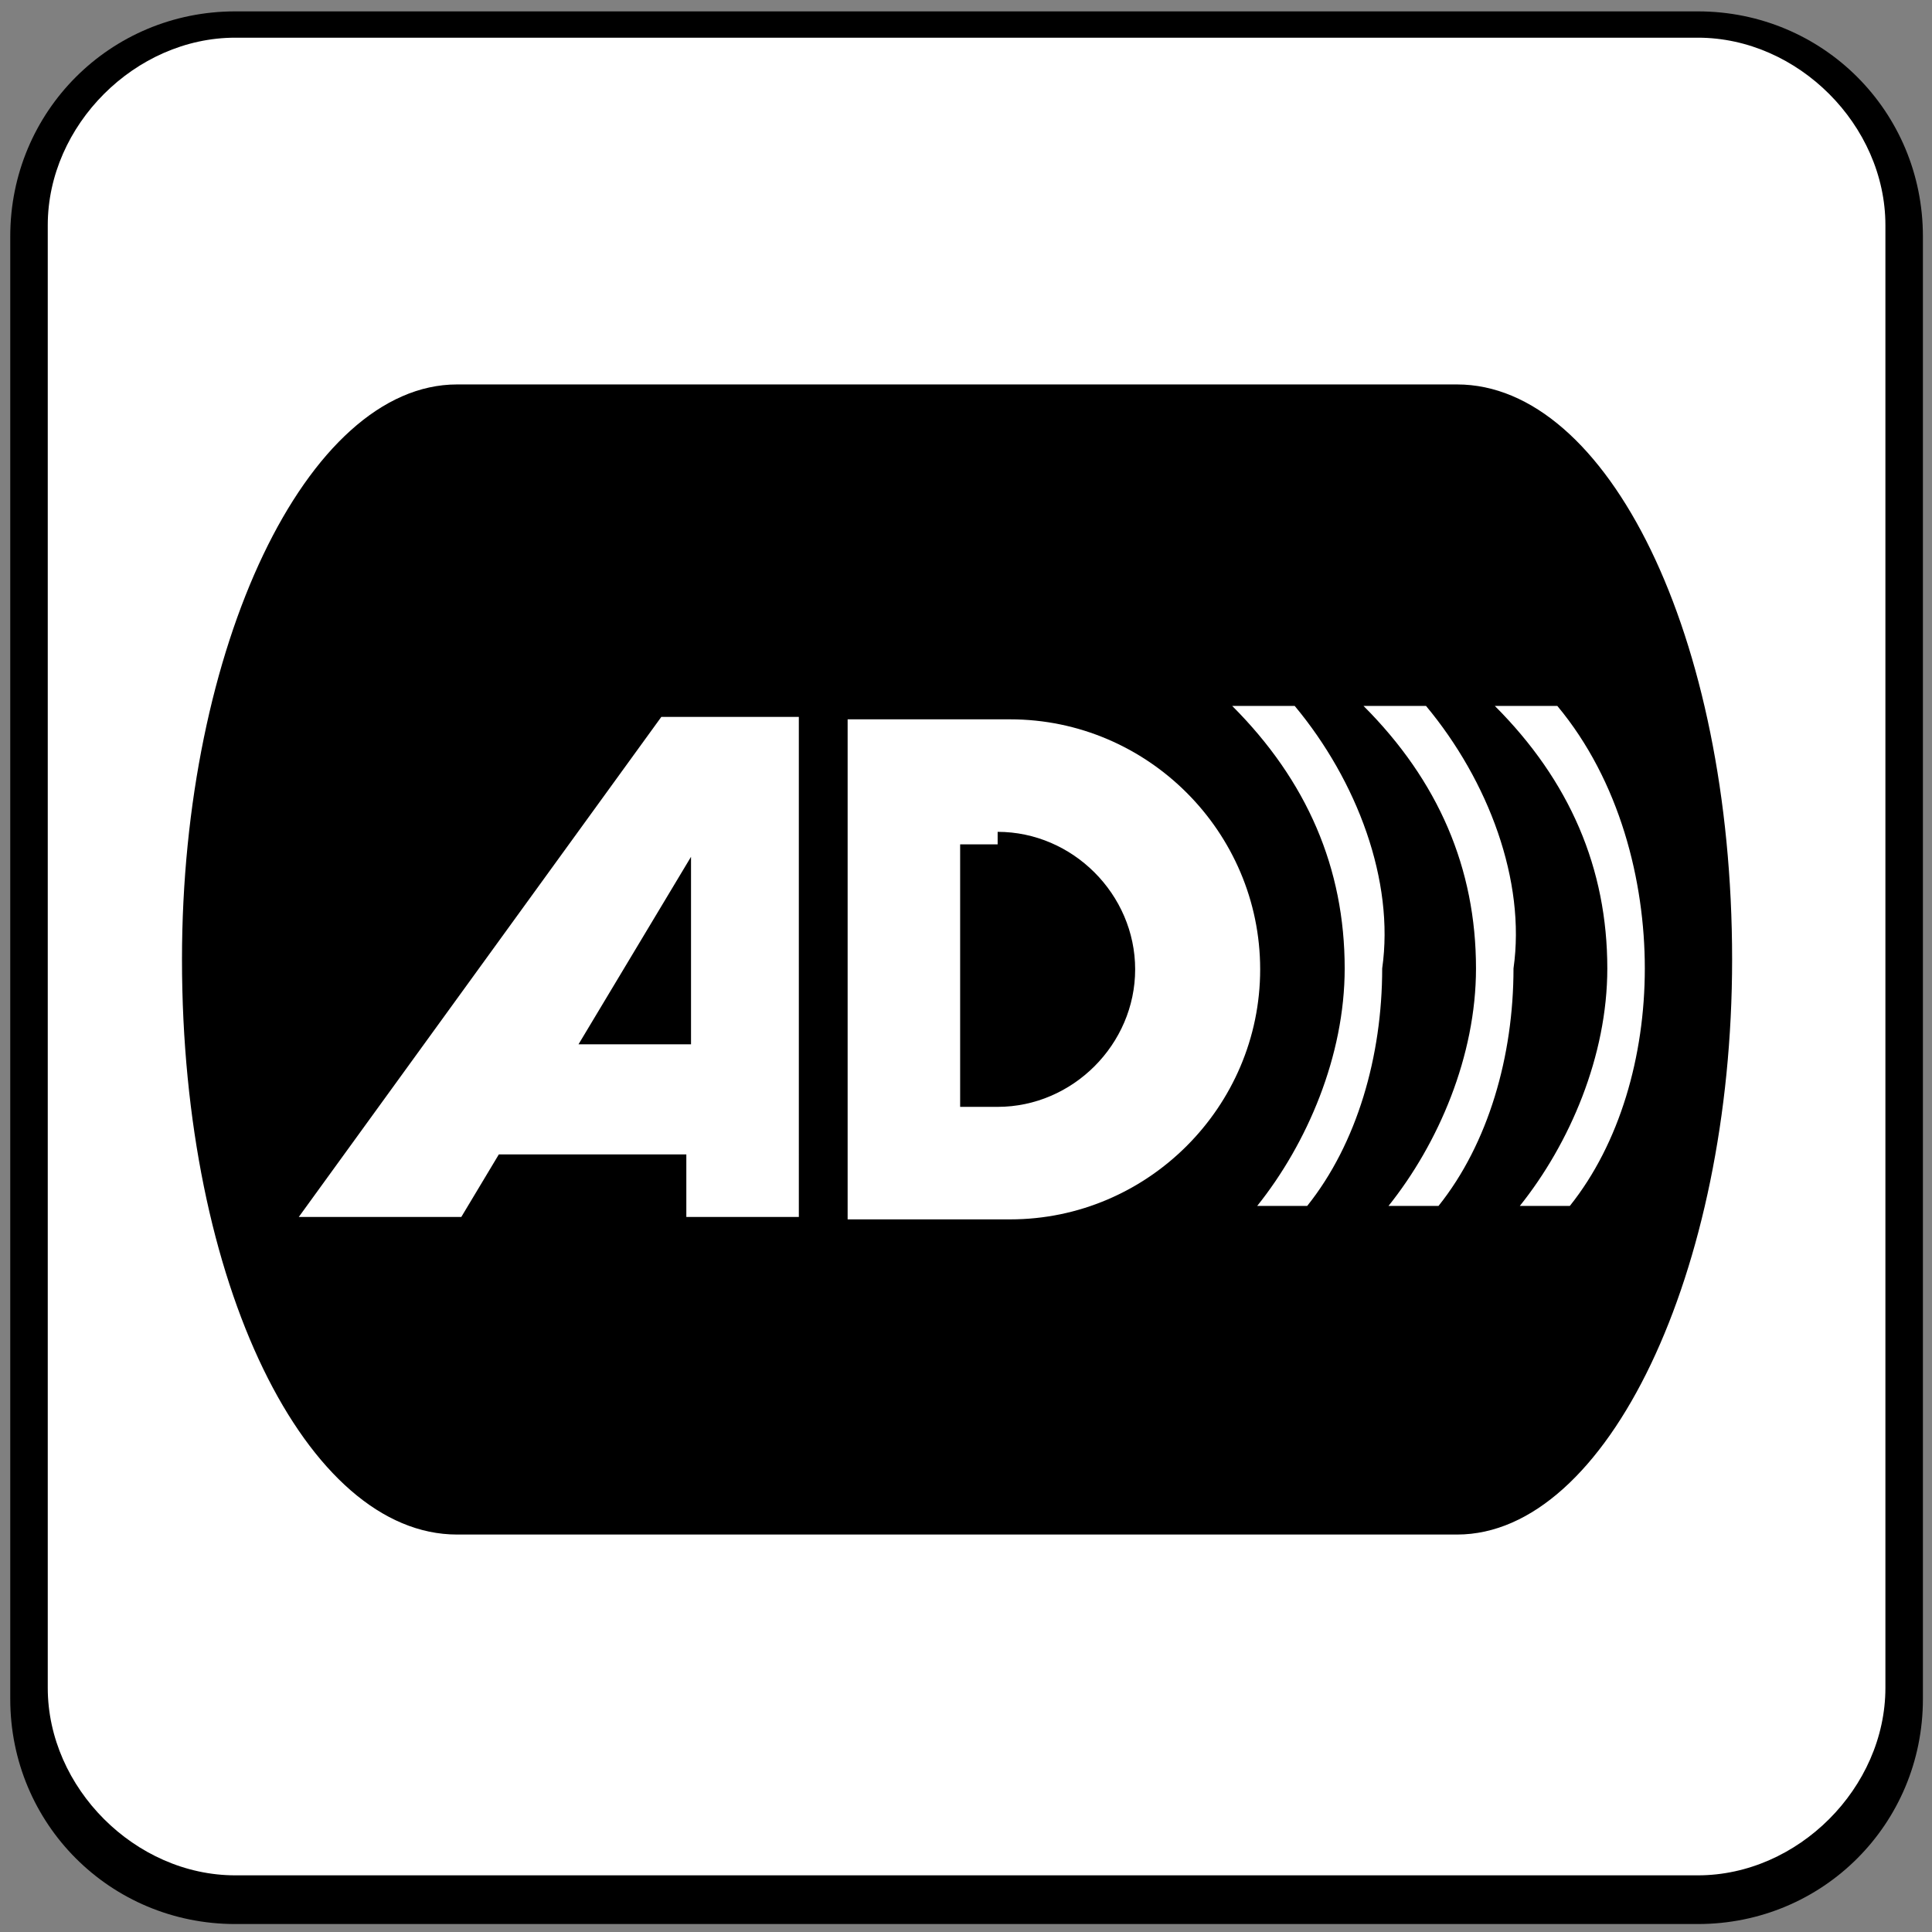 <?xml version="1.0" encoding="utf-8"?>
<!-- Generator: Adobe Illustrator 26.4.1, SVG Export Plug-In . SVG Version: 6.00 Build 0)  -->
<svg version="1.1" id="Calque_1" xmlns="http://www.w3.org/2000/svg" xmlns:xlink="http://www.w3.org/1999/xlink" x="0px" y="0px"
	 viewBox="0 0 400 400" style="enable-background:new 0 0 400 400;" xml:space="preserve">
<rect x="0" y="0" width="400" height="400" fill="#808080" stroke="none"/>
<style type="text/css">
	.st0{fill:#FFFFFF;}
</style>
<g id="layer1">
	<g id="g3838" transform="matrix(25.882,0,0,-25.882,30.593,256)">
		<path id="path3840" d="M0.7-5.5c-1,0-1.8,0.8-1.8,1.8V8c0,1,0.8,1.8,1.8,1.8h11.7c1,0,1.8-0.8,1.8-1.8V-3.7c0-1-0.8-1.8-1.8-1.8
			H0.7z"/>
	</g>
	<g id="g3842" transform="matrix(25.882,0,0,-25.882,30.593,5.215)">
		<path id="path3844" class="st0" d="M0.7-0.1c-0.8,0-1.5-0.7-1.5-1.5v-11.7c0-0.8,0.7-1.5,1.5-1.5h11.7c0.8,0,1.5,0.7,1.5,1.5v11.7
			c0,0.8-0.7,1.5-1.5,1.5H0.7z"/>
	</g>
	<g id="g3846" transform="matrix(25.882,0,0,-25.882,60.973,203.829)">
		<path id="path3848" d="M1.3-4.4c-1.2,0-2.2,2-2.2,4.6c0,2.5,1,4.6,2.2,4.6h8c1.2,0,2.2-2,2.2-4.6c0-2.5-1-4.6-2.2-4.6H1.3z"/>
	</g>
	<g id="g3850" transform="matrix(25.882,0,0,-25.882,131.494,110.107)">
		<path id="path3852" class="st0" d="M2.9-2.4c0.6,0,1.1-0.5,1.1-1.1c0-0.6-0.5-1.1-1.1-1.1H2.6v2.1H2.9z M3-5.5c1.1,0,2,0.9,2,2
			c0,1.1-0.9,2-2,2h0H1.7v-4L3-5.5"/>
	</g>
	<g id="g3854" transform="matrix(25.882,0,0,-25.882,105.863,161.367)">
		<path id="path3856" class="st0" d="M2.3-3.5H1.4v0.5h-1.5l-0.3-0.5h-1.3l2.9,4h1.1V-3.5z"/>
	</g>
	<g id="g3858" transform="matrix(25.882,0,0,-25.882,91.304,138.567)">
		<path id="path3860" d="M2-3H1.1L2-1.5V-3z"/>
	</g>
	<g id="g3862" transform="matrix(25.882,0,0,-25.882,205.955,94.387)">
		<path id="path3864" class="st0" d="M4.5-2H4.3H4.1H4c0.6-0.6,0.9-1.3,0.9-2.1c0-0.7-0.3-1.4-0.7-1.9h0.1h0.2h0.1
			C5-5.5,5.2-4.8,5.2-4.1C5.2-3.4,5-2.6,4.5-2"/>
	</g>
	<g id="g3866" transform="matrix(25.882,0,0,-25.882,189.121,94.387)">
		<path id="path3868" class="st0" d="M4.1-2H4H3.7H3.6c0.6-0.6,0.9-1.3,0.9-2.1c0-0.7-0.3-1.4-0.7-1.9h0.1h0.2h0.1
			c0.4,0.5,0.6,1.2,0.6,1.9C4.9-3.4,4.6-2.6,4.1-2"/>
	</g>
	<g id="g3870" transform="matrix(25.882,0,0,-25.882,172.287,94.387)">
		<path id="path3872" class="st0" d="M3.7-2H3.6H3.4H3.2c0.6-0.6,0.9-1.3,0.9-2.1c0-0.7-0.3-1.4-0.7-1.9h0.1h0.2h0.1
			c0.4,0.5,0.6,1.2,0.6,1.9C4.5-3.4,4.2-2.6,3.7-2"/>
	</g>
</g>
</svg>
